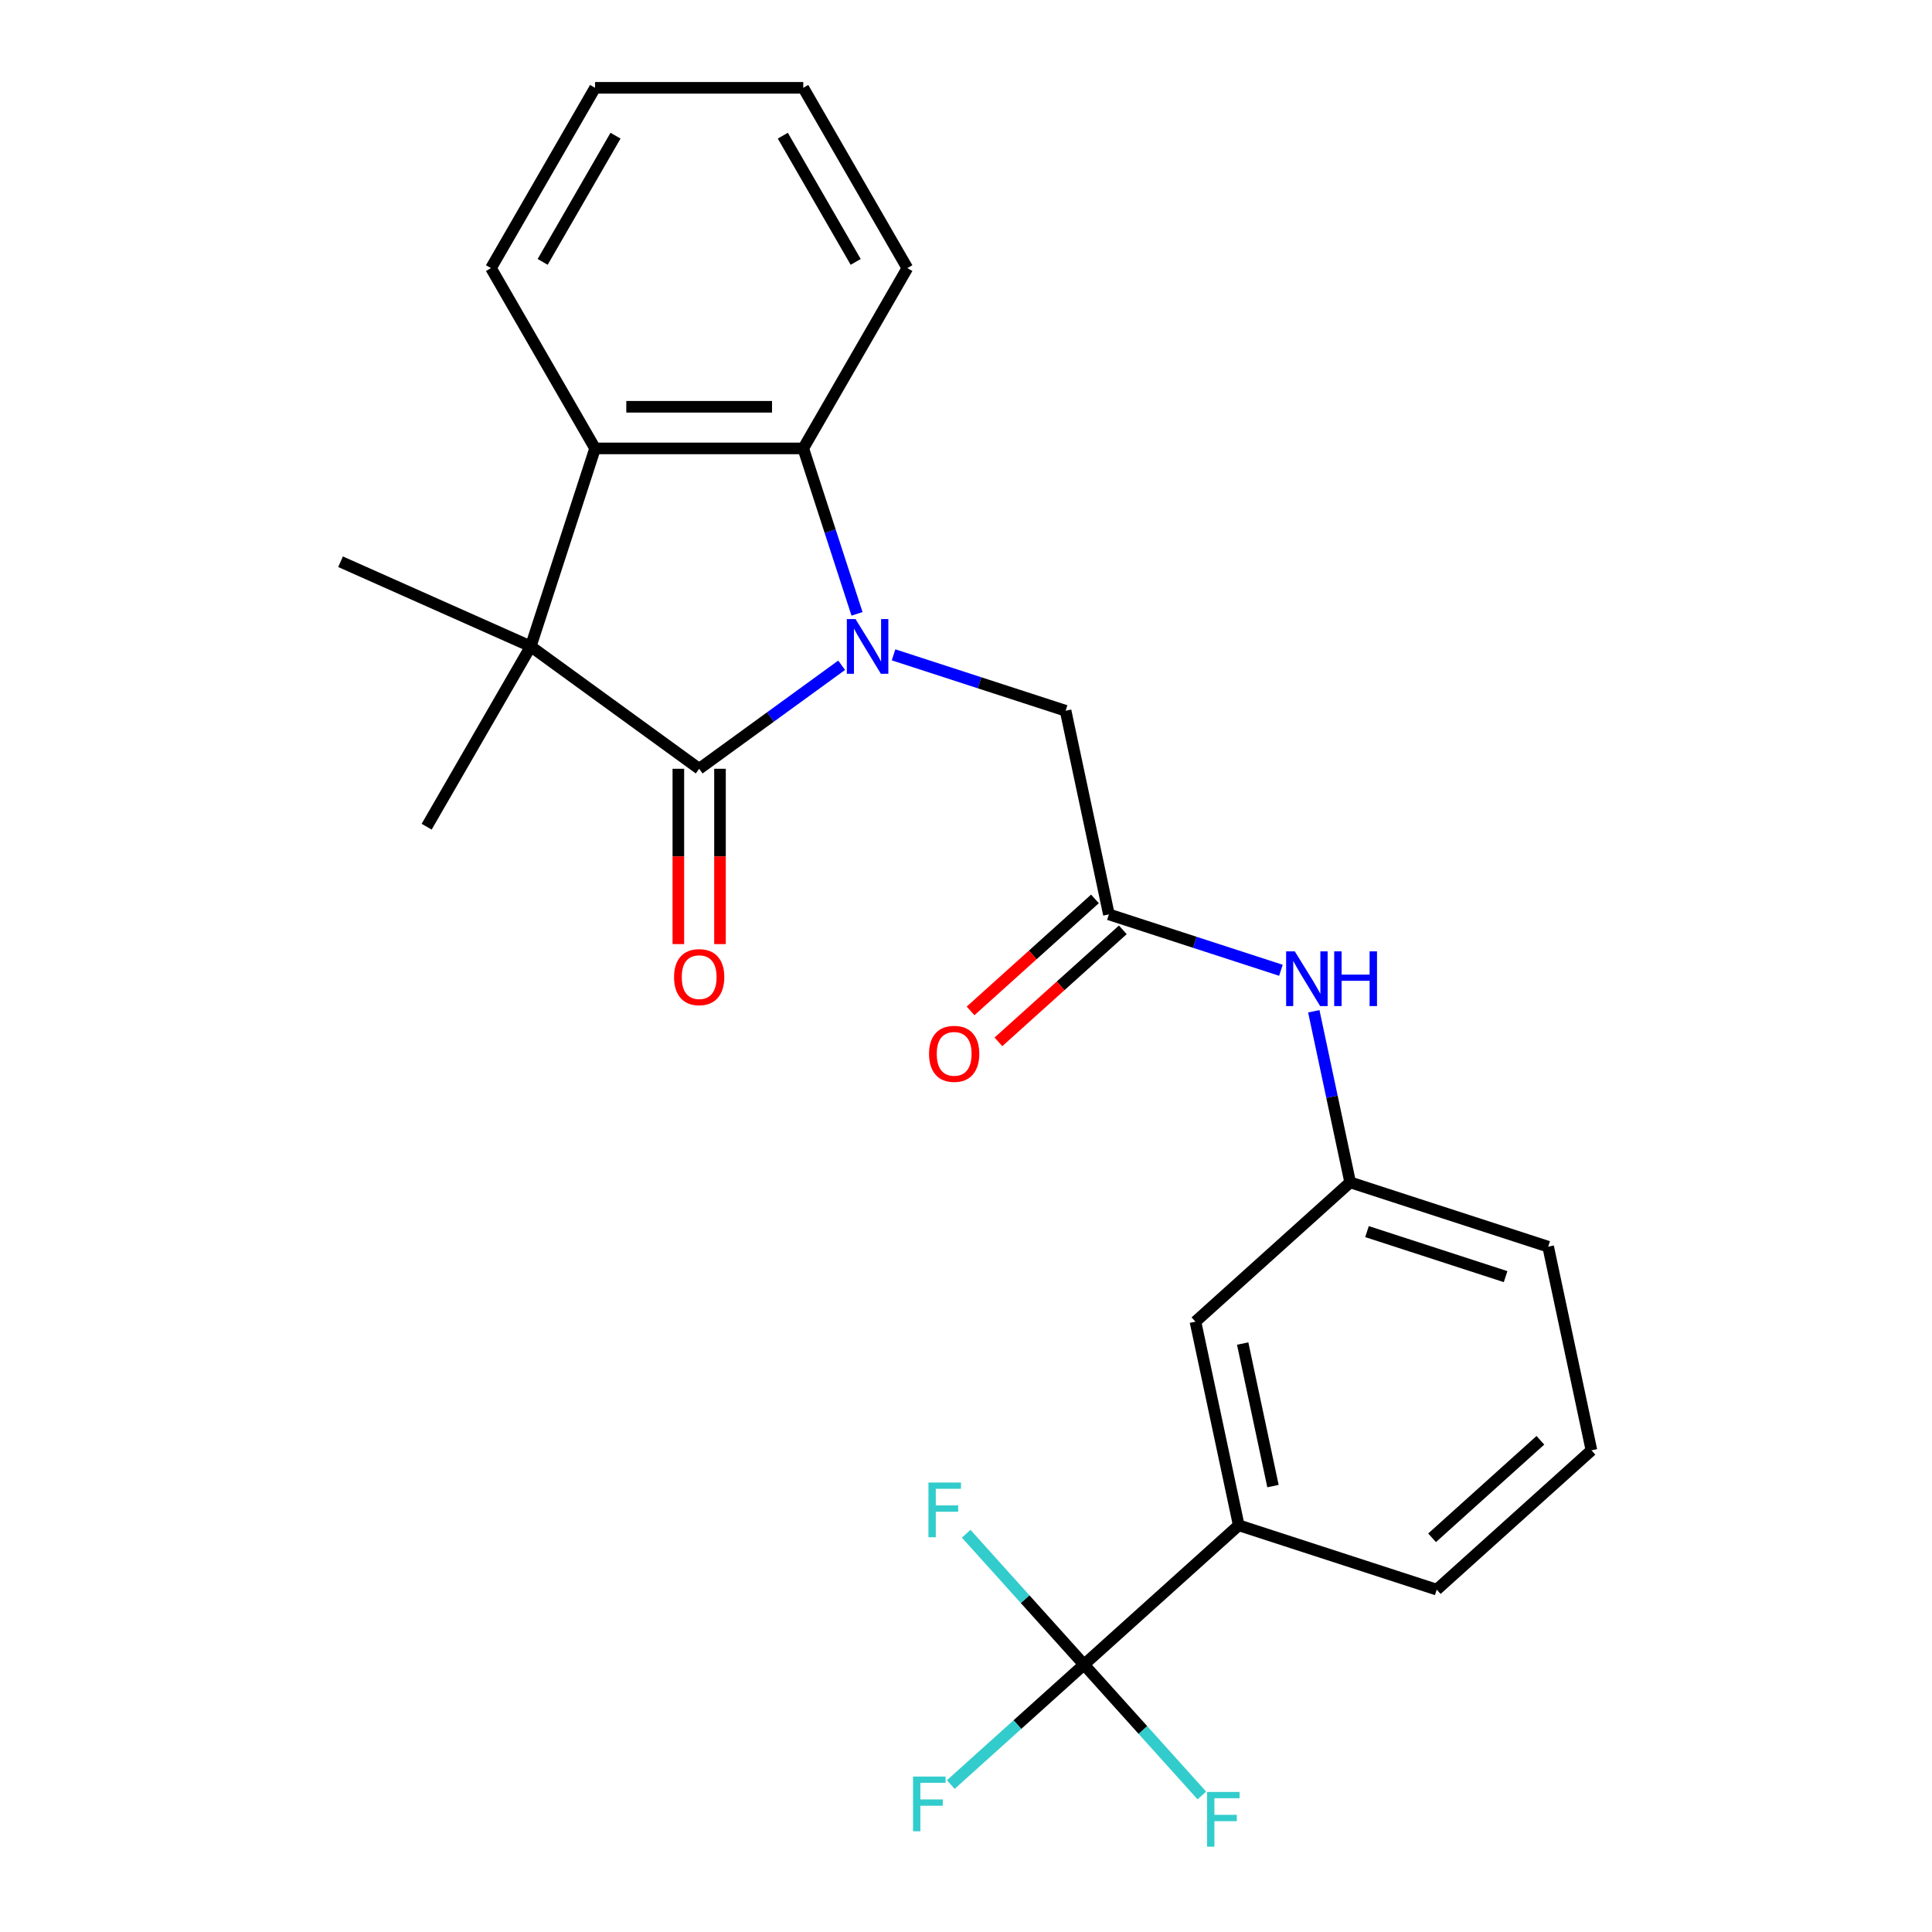 <?xml version='1.0' encoding='iso-8859-1'?>
<svg version='1.1' baseProfile='full'
              xmlns='http://www.w3.org/2000/svg'
                      xmlns:rdkit='http://www.rdkit.org/xml'
                      xmlns:xlink='http://www.w3.org/1999/xlink'
                  xml:space='preserve'
width='1000px' height='1000px' viewBox='0 0 1000 1000'>
<!-- END OF HEADER -->
<rect style='opacity:1.0;fill:#FFFFFF;stroke:none' width='1000' height='1000' x='0' y='0'> </rect>
<path class='bond-0' d='M 435.633,344.341 L 398.761,371.13' style='fill:none;fill-rule:evenodd;stroke:#0000FF;stroke-width:6px;stroke-linecap:butt;stroke-linejoin:miter;stroke-opacity:1' />
<path class='bond-0' d='M 398.761,371.13 L 361.889,397.919' style='fill:none;fill-rule:evenodd;stroke:#000000;stroke-width:6px;stroke-linecap:butt;stroke-linejoin:miter;stroke-opacity:1' />
<path class='bond-2' d='M 443.591,317.726 L 429.679,274.911' style='fill:none;fill-rule:evenodd;stroke:#0000FF;stroke-width:6px;stroke-linecap:butt;stroke-linejoin:miter;stroke-opacity:1' />
<path class='bond-2' d='M 429.679,274.911 L 415.768,232.097' style='fill:none;fill-rule:evenodd;stroke:#000000;stroke-width:6px;stroke-linecap:butt;stroke-linejoin:miter;stroke-opacity:1' />
<path class='bond-5' d='M 462.501,338.945 L 507.026,353.412' style='fill:none;fill-rule:evenodd;stroke:#0000FF;stroke-width:6px;stroke-linecap:butt;stroke-linejoin:miter;stroke-opacity:1' />
<path class='bond-5' d='M 507.026,353.412 L 551.551,367.879' style='fill:none;fill-rule:evenodd;stroke:#000000;stroke-width:6px;stroke-linecap:butt;stroke-linejoin:miter;stroke-opacity:1' />
<path class='bond-1' d='M 361.889,397.919 L 274.711,334.58' style='fill:none;fill-rule:evenodd;stroke:#000000;stroke-width:6px;stroke-linecap:butt;stroke-linejoin:miter;stroke-opacity:1' />
<path class='bond-9' d='M 351.113,397.919 L 351.113,443.291' style='fill:none;fill-rule:evenodd;stroke:#000000;stroke-width:6px;stroke-linecap:butt;stroke-linejoin:miter;stroke-opacity:1' />
<path class='bond-9' d='M 351.113,443.291 L 351.113,488.663' style='fill:none;fill-rule:evenodd;stroke:#FF0000;stroke-width:6px;stroke-linecap:butt;stroke-linejoin:miter;stroke-opacity:1' />
<path class='bond-9' d='M 372.665,397.919 L 372.665,443.291' style='fill:none;fill-rule:evenodd;stroke:#000000;stroke-width:6px;stroke-linecap:butt;stroke-linejoin:miter;stroke-opacity:1' />
<path class='bond-9' d='M 372.665,443.291 L 372.665,488.663' style='fill:none;fill-rule:evenodd;stroke:#FF0000;stroke-width:6px;stroke-linecap:butt;stroke-linejoin:miter;stroke-opacity:1' />
<path class='bond-16' d='M 274.711,334.58 L 220.832,427.901' style='fill:none;fill-rule:evenodd;stroke:#000000;stroke-width:6px;stroke-linecap:butt;stroke-linejoin:miter;stroke-opacity:1' />
<path class='bond-17' d='M 274.711,334.58 L 176.269,290.751' style='fill:none;fill-rule:evenodd;stroke:#000000;stroke-width:6px;stroke-linecap:butt;stroke-linejoin:miter;stroke-opacity:1' />
<path class='bond-25' d='M 274.711,334.58 L 308.01,232.097' style='fill:none;fill-rule:evenodd;stroke:#000000;stroke-width:6px;stroke-linecap:butt;stroke-linejoin:miter;stroke-opacity:1' />
<path class='bond-3' d='M 415.768,232.097 L 308.01,232.097' style='fill:none;fill-rule:evenodd;stroke:#000000;stroke-width:6px;stroke-linecap:butt;stroke-linejoin:miter;stroke-opacity:1' />
<path class='bond-3' d='M 399.604,210.545 L 324.174,210.545' style='fill:none;fill-rule:evenodd;stroke:#000000;stroke-width:6px;stroke-linecap:butt;stroke-linejoin:miter;stroke-opacity:1' />
<path class='bond-18' d='M 415.768,232.097 L 469.647,138.776' style='fill:none;fill-rule:evenodd;stroke:#000000;stroke-width:6px;stroke-linecap:butt;stroke-linejoin:miter;stroke-opacity:1' />
<path class='bond-19' d='M 308.01,232.097 L 254.131,138.776' style='fill:none;fill-rule:evenodd;stroke:#000000;stroke-width:6px;stroke-linecap:butt;stroke-linejoin:miter;stroke-opacity:1' />
<path class='bond-4' d='M 561.087,861.596 L 641.167,789.492' style='fill:none;fill-rule:evenodd;stroke:#000000;stroke-width:6px;stroke-linecap:butt;stroke-linejoin:miter;stroke-opacity:1' />
<path class='bond-13' d='M 561.087,861.596 L 526.605,892.644' style='fill:none;fill-rule:evenodd;stroke:#000000;stroke-width:6px;stroke-linecap:butt;stroke-linejoin:miter;stroke-opacity:1' />
<path class='bond-13' d='M 526.605,892.644 L 492.122,923.693' style='fill:none;fill-rule:evenodd;stroke:#33CCCC;stroke-width:6px;stroke-linecap:butt;stroke-linejoin:miter;stroke-opacity:1' />
<path class='bond-14' d='M 561.087,861.596 L 530.592,827.727' style='fill:none;fill-rule:evenodd;stroke:#000000;stroke-width:6px;stroke-linecap:butt;stroke-linejoin:miter;stroke-opacity:1' />
<path class='bond-14' d='M 530.592,827.727 L 500.097,793.859' style='fill:none;fill-rule:evenodd;stroke:#33CCCC;stroke-width:6px;stroke-linecap:butt;stroke-linejoin:miter;stroke-opacity:1' />
<path class='bond-15' d='M 561.087,861.596 L 591.583,895.464' style='fill:none;fill-rule:evenodd;stroke:#000000;stroke-width:6px;stroke-linecap:butt;stroke-linejoin:miter;stroke-opacity:1' />
<path class='bond-15' d='M 591.583,895.464 L 622.078,929.332' style='fill:none;fill-rule:evenodd;stroke:#33CCCC;stroke-width:6px;stroke-linecap:butt;stroke-linejoin:miter;stroke-opacity:1' />
<path class='bond-6' d='M 551.551,367.879 L 573.955,473.282' style='fill:none;fill-rule:evenodd;stroke:#000000;stroke-width:6px;stroke-linecap:butt;stroke-linejoin:miter;stroke-opacity:1' />
<path class='bond-8' d='M 573.955,473.282 L 618.48,487.749' style='fill:none;fill-rule:evenodd;stroke:#000000;stroke-width:6px;stroke-linecap:butt;stroke-linejoin:miter;stroke-opacity:1' />
<path class='bond-8' d='M 618.48,487.749 L 663.005,502.216' style='fill:none;fill-rule:evenodd;stroke:#0000FF;stroke-width:6px;stroke-linecap:butt;stroke-linejoin:miter;stroke-opacity:1' />
<path class='bond-12' d='M 566.744,465.274 L 534.552,494.261' style='fill:none;fill-rule:evenodd;stroke:#000000;stroke-width:6px;stroke-linecap:butt;stroke-linejoin:miter;stroke-opacity:1' />
<path class='bond-12' d='M 534.552,494.261 L 502.359,523.248' style='fill:none;fill-rule:evenodd;stroke:#FF0000;stroke-width:6px;stroke-linecap:butt;stroke-linejoin:miter;stroke-opacity:1' />
<path class='bond-12' d='M 581.165,481.29 L 548.972,510.277' style='fill:none;fill-rule:evenodd;stroke:#000000;stroke-width:6px;stroke-linecap:butt;stroke-linejoin:miter;stroke-opacity:1' />
<path class='bond-12' d='M 548.972,510.277 L 516.779,539.264' style='fill:none;fill-rule:evenodd;stroke:#FF0000;stroke-width:6px;stroke-linecap:butt;stroke-linejoin:miter;stroke-opacity:1' />
<path class='bond-7' d='M 641.167,789.492 L 618.763,684.088' style='fill:none;fill-rule:evenodd;stroke:#000000;stroke-width:6px;stroke-linecap:butt;stroke-linejoin:miter;stroke-opacity:1' />
<path class='bond-7' d='M 658.887,769.2 L 643.204,695.418' style='fill:none;fill-rule:evenodd;stroke:#000000;stroke-width:6px;stroke-linecap:butt;stroke-linejoin:miter;stroke-opacity:1' />
<path class='bond-27' d='M 641.167,789.492 L 743.651,822.791' style='fill:none;fill-rule:evenodd;stroke:#000000;stroke-width:6px;stroke-linecap:butt;stroke-linejoin:miter;stroke-opacity:1' />
<path class='bond-11' d='M 680.021,523.435 L 689.432,567.71' style='fill:none;fill-rule:evenodd;stroke:#0000FF;stroke-width:6px;stroke-linecap:butt;stroke-linejoin:miter;stroke-opacity:1' />
<path class='bond-11' d='M 689.432,567.71 L 698.843,611.984' style='fill:none;fill-rule:evenodd;stroke:#000000;stroke-width:6px;stroke-linecap:butt;stroke-linejoin:miter;stroke-opacity:1' />
<path class='bond-10' d='M 618.763,684.088 L 698.843,611.984' style='fill:none;fill-rule:evenodd;stroke:#000000;stroke-width:6px;stroke-linecap:butt;stroke-linejoin:miter;stroke-opacity:1' />
<path class='bond-22' d='M 698.843,611.984 L 801.326,645.283' style='fill:none;fill-rule:evenodd;stroke:#000000;stroke-width:6px;stroke-linecap:butt;stroke-linejoin:miter;stroke-opacity:1' />
<path class='bond-22' d='M 707.555,637.476 L 779.294,660.785' style='fill:none;fill-rule:evenodd;stroke:#000000;stroke-width:6px;stroke-linecap:butt;stroke-linejoin:miter;stroke-opacity:1' />
<path class='bond-24' d='M 469.647,138.776 L 415.768,45.455' style='fill:none;fill-rule:evenodd;stroke:#000000;stroke-width:6px;stroke-linecap:butt;stroke-linejoin:miter;stroke-opacity:1' />
<path class='bond-24' d='M 442.901,135.553 L 405.186,70.228' style='fill:none;fill-rule:evenodd;stroke:#000000;stroke-width:6px;stroke-linecap:butt;stroke-linejoin:miter;stroke-opacity:1' />
<path class='bond-26' d='M 254.131,138.776 L 308.01,45.455' style='fill:none;fill-rule:evenodd;stroke:#000000;stroke-width:6px;stroke-linecap:butt;stroke-linejoin:miter;stroke-opacity:1' />
<path class='bond-26' d='M 280.877,135.553 L 318.592,70.228' style='fill:none;fill-rule:evenodd;stroke:#000000;stroke-width:6px;stroke-linecap:butt;stroke-linejoin:miter;stroke-opacity:1' />
<path class='bond-20' d='M 743.651,822.791 L 823.731,750.686' style='fill:none;fill-rule:evenodd;stroke:#000000;stroke-width:6px;stroke-linecap:butt;stroke-linejoin:miter;stroke-opacity:1' />
<path class='bond-20' d='M 741.242,795.959 L 797.298,745.486' style='fill:none;fill-rule:evenodd;stroke:#000000;stroke-width:6px;stroke-linecap:butt;stroke-linejoin:miter;stroke-opacity:1' />
<path class='bond-21' d='M 823.731,750.686 L 801.326,645.283' style='fill:none;fill-rule:evenodd;stroke:#000000;stroke-width:6px;stroke-linecap:butt;stroke-linejoin:miter;stroke-opacity:1' />
<path class='bond-23' d='M 308.01,45.455 L 415.768,45.455' style='fill:none;fill-rule:evenodd;stroke:#000000;stroke-width:6px;stroke-linecap:butt;stroke-linejoin:miter;stroke-opacity:1' />
<path  class='atom-0' d='M 442.807 320.42
L 452.087 335.42
Q 453.007 336.9, 454.487 339.58
Q 455.967 342.26, 456.047 342.42
L 456.047 320.42
L 459.807 320.42
L 459.807 348.74
L 455.927 348.74
L 445.967 332.34
Q 444.807 330.42, 443.567 328.22
Q 442.367 326.02, 442.007 325.34
L 442.007 348.74
L 438.327 348.74
L 438.327 320.42
L 442.807 320.42
' fill='#0000FF'/>
<path  class='atom-9' d='M 670.179 492.421
L 679.459 507.421
Q 680.379 508.901, 681.859 511.581
Q 683.339 514.261, 683.419 514.421
L 683.419 492.421
L 687.179 492.421
L 687.179 520.741
L 683.299 520.741
L 673.339 504.341
Q 672.179 502.421, 670.939 500.221
Q 669.739 498.021, 669.379 497.341
L 669.379 520.741
L 665.699 520.741
L 665.699 492.421
L 670.179 492.421
' fill='#0000FF'/>
<path  class='atom-9' d='M 690.579 492.421
L 694.419 492.421
L 694.419 504.461
L 708.899 504.461
L 708.899 492.421
L 712.739 492.421
L 712.739 520.741
L 708.899 520.741
L 708.899 507.661
L 694.419 507.661
L 694.419 520.741
L 690.579 520.741
L 690.579 492.421
' fill='#0000FF'/>
<path  class='atom-10' d='M 348.889 505.757
Q 348.889 498.957, 352.249 495.157
Q 355.609 491.357, 361.889 491.357
Q 368.169 491.357, 371.529 495.157
Q 374.889 498.957, 374.889 505.757
Q 374.889 512.637, 371.489 516.557
Q 368.089 520.437, 361.889 520.437
Q 355.649 520.437, 352.249 516.557
Q 348.889 512.677, 348.889 505.757
M 361.889 517.237
Q 366.209 517.237, 368.529 514.357
Q 370.889 511.437, 370.889 505.757
Q 370.889 500.197, 368.529 497.397
Q 366.209 494.557, 361.889 494.557
Q 357.569 494.557, 355.209 497.357
Q 352.889 500.157, 352.889 505.757
Q 352.889 511.477, 355.209 514.357
Q 357.569 517.237, 361.889 517.237
' fill='#FF0000'/>
<path  class='atom-13' d='M 480.875 545.466
Q 480.875 538.666, 484.235 534.866
Q 487.595 531.066, 493.875 531.066
Q 500.155 531.066, 503.515 534.866
Q 506.875 538.666, 506.875 545.466
Q 506.875 552.346, 503.475 556.266
Q 500.075 560.146, 493.875 560.146
Q 487.635 560.146, 484.235 556.266
Q 480.875 552.386, 480.875 545.466
M 493.875 556.946
Q 498.195 556.946, 500.515 554.066
Q 502.875 551.146, 502.875 545.466
Q 502.875 539.906, 500.515 537.106
Q 498.195 534.266, 493.875 534.266
Q 489.555 534.266, 487.195 537.066
Q 484.875 539.866, 484.875 545.466
Q 484.875 551.186, 487.195 554.066
Q 489.555 556.946, 493.875 556.946
' fill='#FF0000'/>
<path  class='atom-14' d='M 472.588 919.54
L 489.428 919.54
L 489.428 922.78
L 476.388 922.78
L 476.388 931.38
L 487.988 931.38
L 487.988 934.66
L 476.388 934.66
L 476.388 947.86
L 472.588 947.86
L 472.588 919.54
' fill='#33CCCC'/>
<path  class='atom-15' d='M 480.563 767.356
L 497.403 767.356
L 497.403 770.596
L 484.363 770.596
L 484.363 779.196
L 495.963 779.196
L 495.963 782.476
L 484.363 782.476
L 484.363 795.676
L 480.563 795.676
L 480.563 767.356
' fill='#33CCCC'/>
<path  class='atom-16' d='M 624.772 927.515
L 641.612 927.515
L 641.612 930.755
L 628.572 930.755
L 628.572 939.355
L 640.172 939.355
L 640.172 942.635
L 628.572 942.635
L 628.572 955.835
L 624.772 955.835
L 624.772 927.515
' fill='#33CCCC'/>
</svg>
